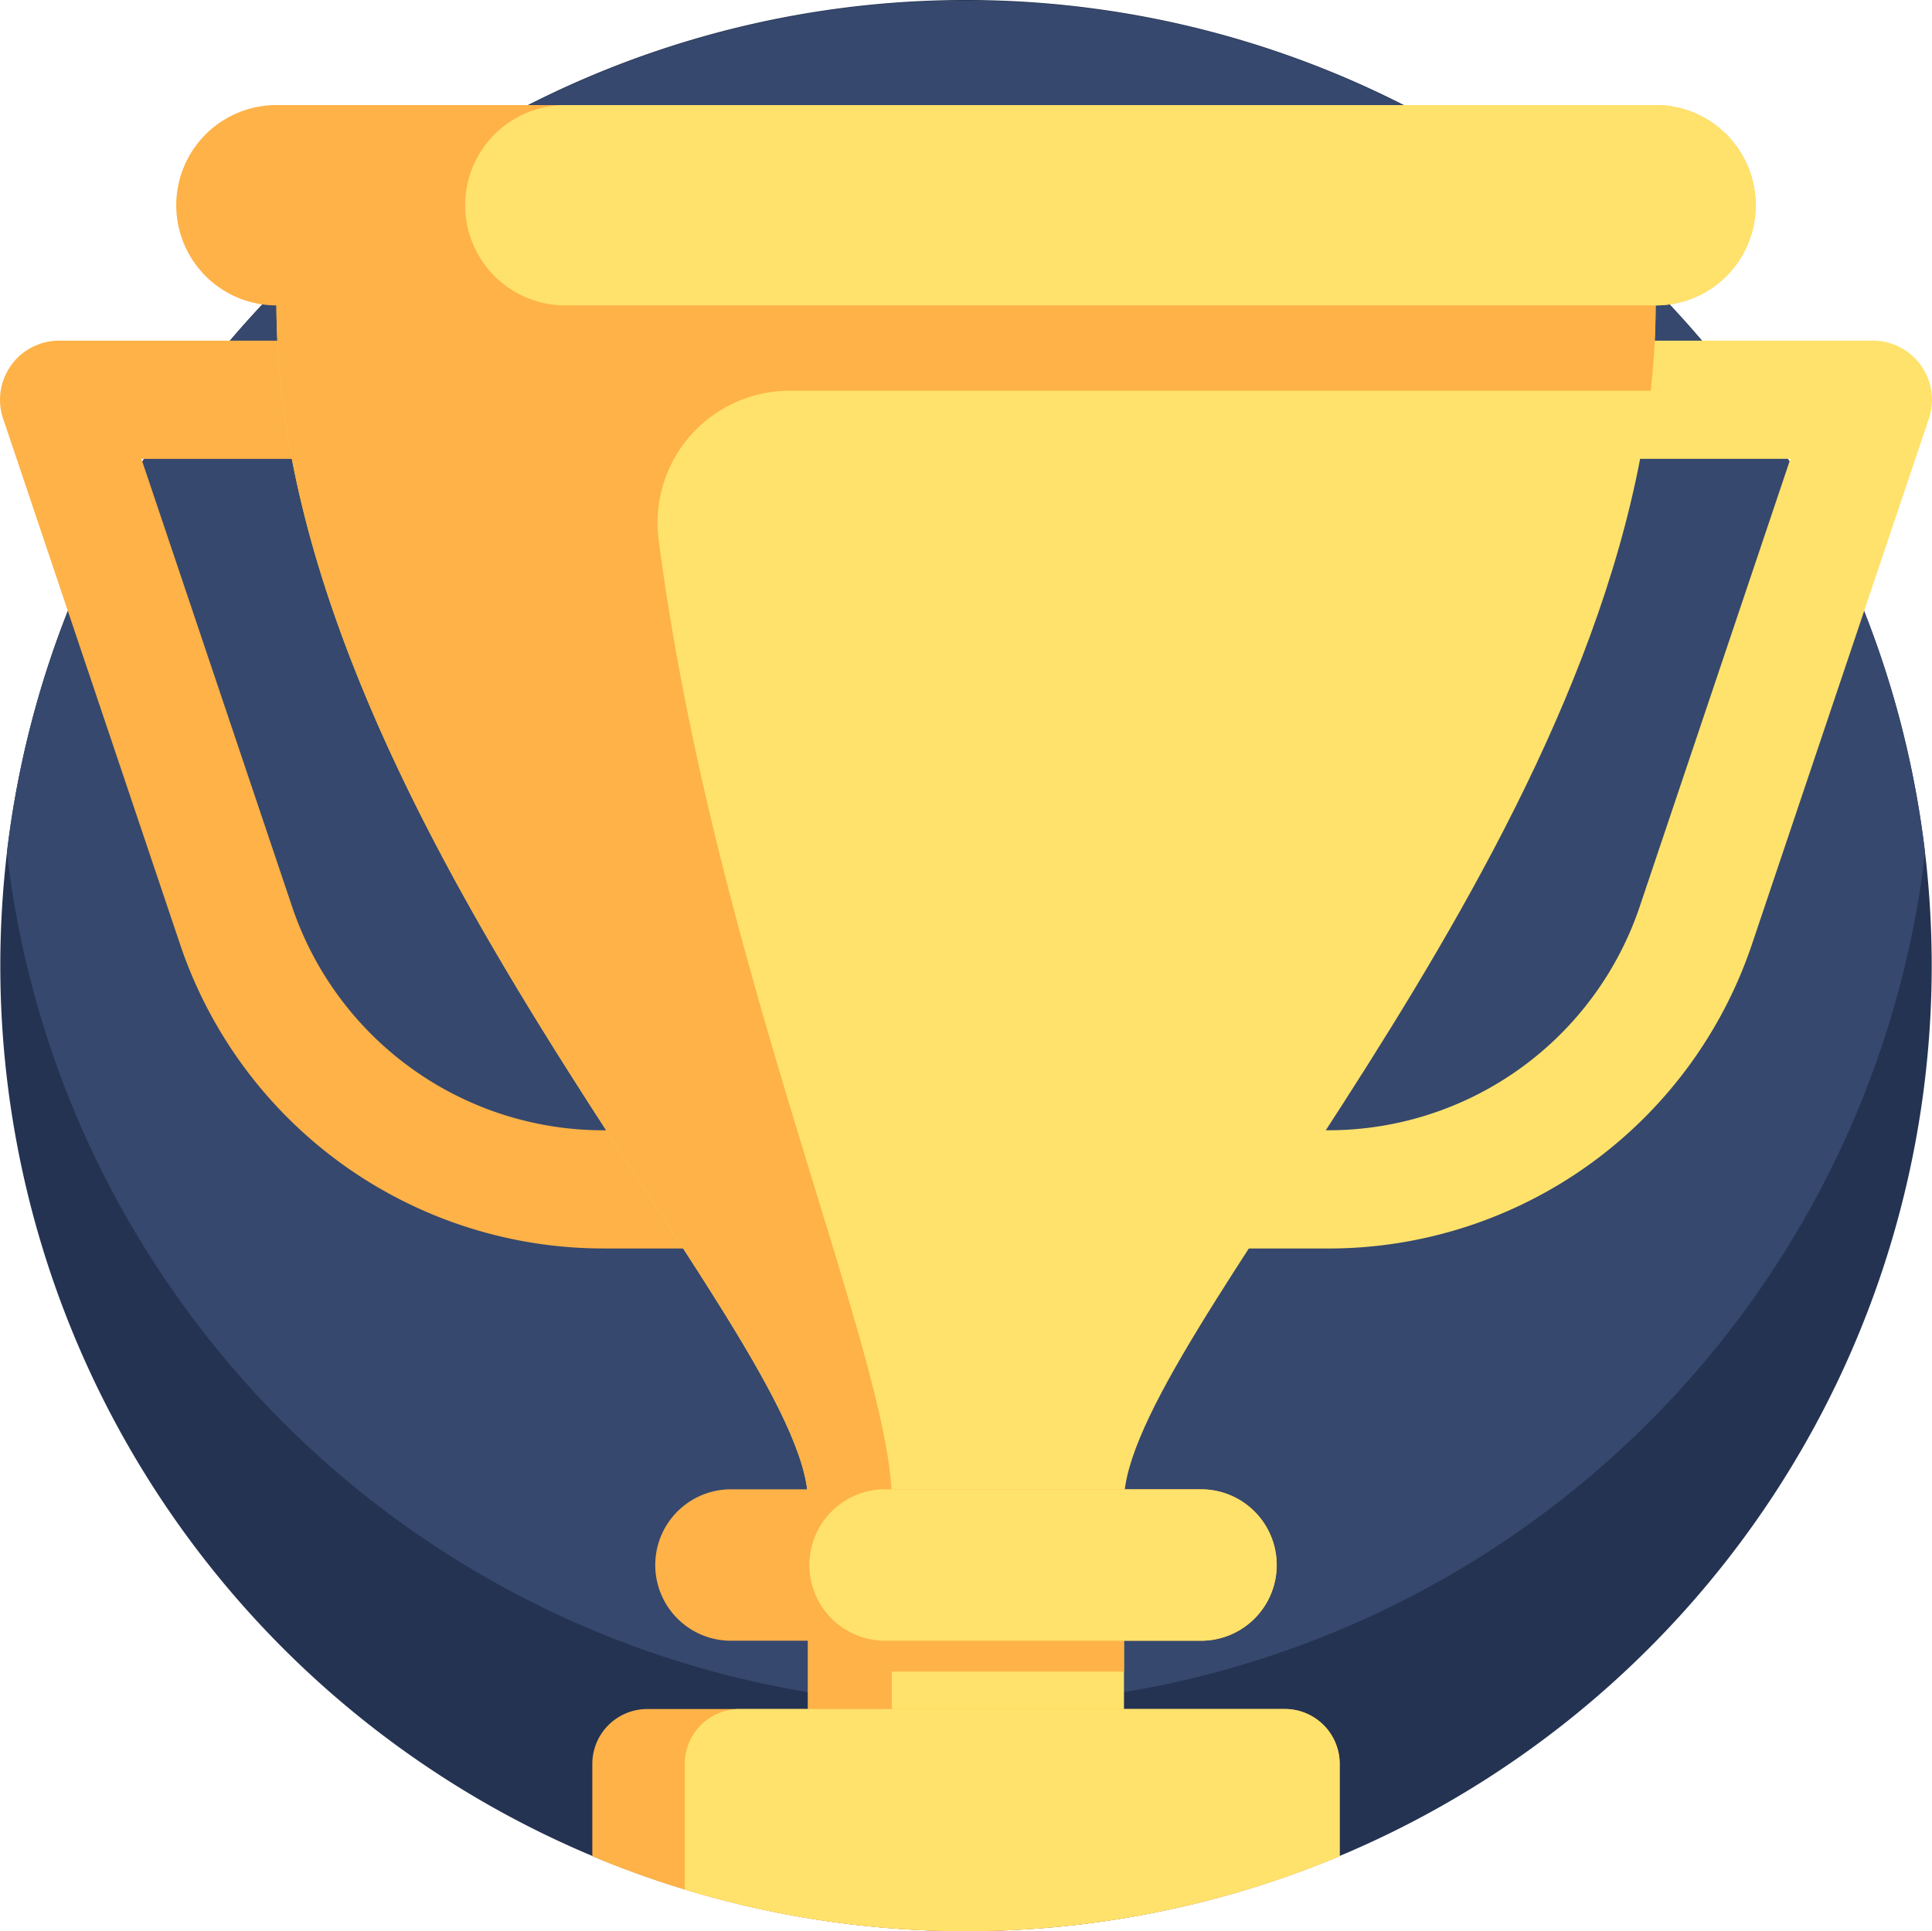 <svg id="_019-trophy" data-name="019-trophy" xmlns="http://www.w3.org/2000/svg" width="67.989" height="67.968" viewBox="0 0 67.989 67.968">
  <path id="Path_5818" data-name="Path 5818" d="M68.048,34.061A33.984,33.984,0,1,1,34.064.077,33.992,33.992,0,0,1,68.048,34.061Z" transform="translate(-0.069 -0.077)" fill="#243352"/>
  <path id="Path_5819" data-name="Path 5819" d="M69.254,30.084A33.988,33.988,0,0,1,7.673,45.617,33.753,33.753,0,0,1,1.75,30.084a33.986,33.986,0,0,1,67.5,0Z" transform="translate(-1.507 -0.077)" fill="#36486d"/>
  <path id="Path_5820" data-name="Path 5820" d="M216.11,330.527v15H204.99v-8Z" transform="translate(-176.556 -284.69)" fill="#ffe26b"/>
  <path id="Path_5821" data-name="Path 5821" d="M204.993,337.534v8h2.95v-15" transform="translate(-176.559 -284.693)" fill="#feb247"/>
  <path id="Path_5822" data-name="Path 5822" d="M33.8,118.451H21.245A15.721,15.721,0,0,1,6.334,107.737L.109,89.243A2.081,2.081,0,0,1,2.081,86.5H20.925v4.161H4.976l5.3,15.75a11.563,11.563,0,0,0,10.967,7.881H33.8Z" transform="translate(0 -74.511)" fill="#feb247"/>
  <path id="Path_5823" data-name="Path 5823" d="M118.664,77.067q0,.316-.008.633c-.006.219-.012.438-.024.657q-.044.891-.146,1.782c-1.9,16.877-18.53,33.466-18.53,39.09H88.836c0-5.965-18.706-24.267-18.706-42.162Z" transform="translate(-60.402 -66.388)" fill="#ffe26b"/>
  <path id="Path_5824" data-name="Path 5824" d="M256.645,118.452H243.7v-4.161h12.94a11.563,11.563,0,0,0,10.967-7.881l5.3-15.75H256.965V86.5h18.844a2.081,2.081,0,0,1,1.972,2.744l-6.225,18.495A15.721,15.721,0,0,1,256.645,118.452Z" transform="translate(-209.901 -74.511)" fill="#ffe26b"/>
  <path id="Path_5825" data-name="Path 5825" d="M176.571,435.631v3.249a34.122,34.122,0,0,1-23.047,1.173,33.115,33.115,0,0,1-3.254-1.173v-3.249A1.933,1.933,0,0,1,152.2,433.7h22.433A1.933,1.933,0,0,1,176.571,435.631Z" transform="translate(-129.426 -373.55)" fill="#feb247"/>
  <path id="Path_5826" data-name="Path 5826" d="M196.777,435.631v3.249a34.122,34.122,0,0,1-23.047,1.173v-4.422a1.933,1.933,0,0,1,1.932-1.934h19.181A1.933,1.933,0,0,1,196.777,435.631Z" transform="translate(-149.632 -373.55)" fill="#ffe26b"/>
  <path id="Path_5827" data-name="Path 5827" d="M83,77.067H70.123c0,17.895,18.708,36.2,18.708,42.162h2.95c0-5.039-6.263-18.884-8.207-33.85a4.646,4.646,0,0,1,4.611-5.239h30.3q.1-.891.146-1.782.031-.645.032-1.29H83Z" transform="translate(-60.396 -66.388)" fill="#feb247"/>
  <path id="Path_5828" data-name="Path 5828" d="M100.3,30.263a3.523,3.523,0,0,1-3.525,3.525H48.245a3.525,3.525,0,0,1,0-7.051H96.779A3.526,3.526,0,0,1,100.3,30.263Z" transform="translate(-38.517 -23.039)" fill="#feb247"/>
  <path id="Path_5829" data-name="Path 5829" d="M163.436,30.263a3.523,3.523,0,0,1-3.525,3.525H121.545a3.525,3.525,0,0,1,0-7.051h38.367A3.526,3.526,0,0,1,163.436,30.263Z" transform="translate(-101.65 -23.039)" fill="#ffe26b"/>
  <path id="Path_5830" data-name="Path 5830" d="M188.118,380.617a2.664,2.664,0,0,1-2.665,2.665h-16.54a2.665,2.665,0,0,1,0-5.33h16.54A2.665,2.665,0,0,1,188.118,380.617Z" transform="translate(-143.189 -325.536)" fill="#feb247"/>
  <path id="Path_5831" data-name="Path 5831" d="M216.412,385.767V391.1h-8.406a2.665,2.665,0,1,1,0-5.331Z" transform="translate(-176.857 -332.268)" fill="#feb247"/>
  <path id="Path_5832" data-name="Path 5832" d="M221.79,380.617a2.664,2.664,0,0,1-2.665,2.665H208.009a2.665,2.665,0,0,1,0-5.33h11.117A2.665,2.665,0,0,1,221.79,380.617Z" transform="translate(-176.861 -325.536)" fill="#ffe26b"/>
</svg>
